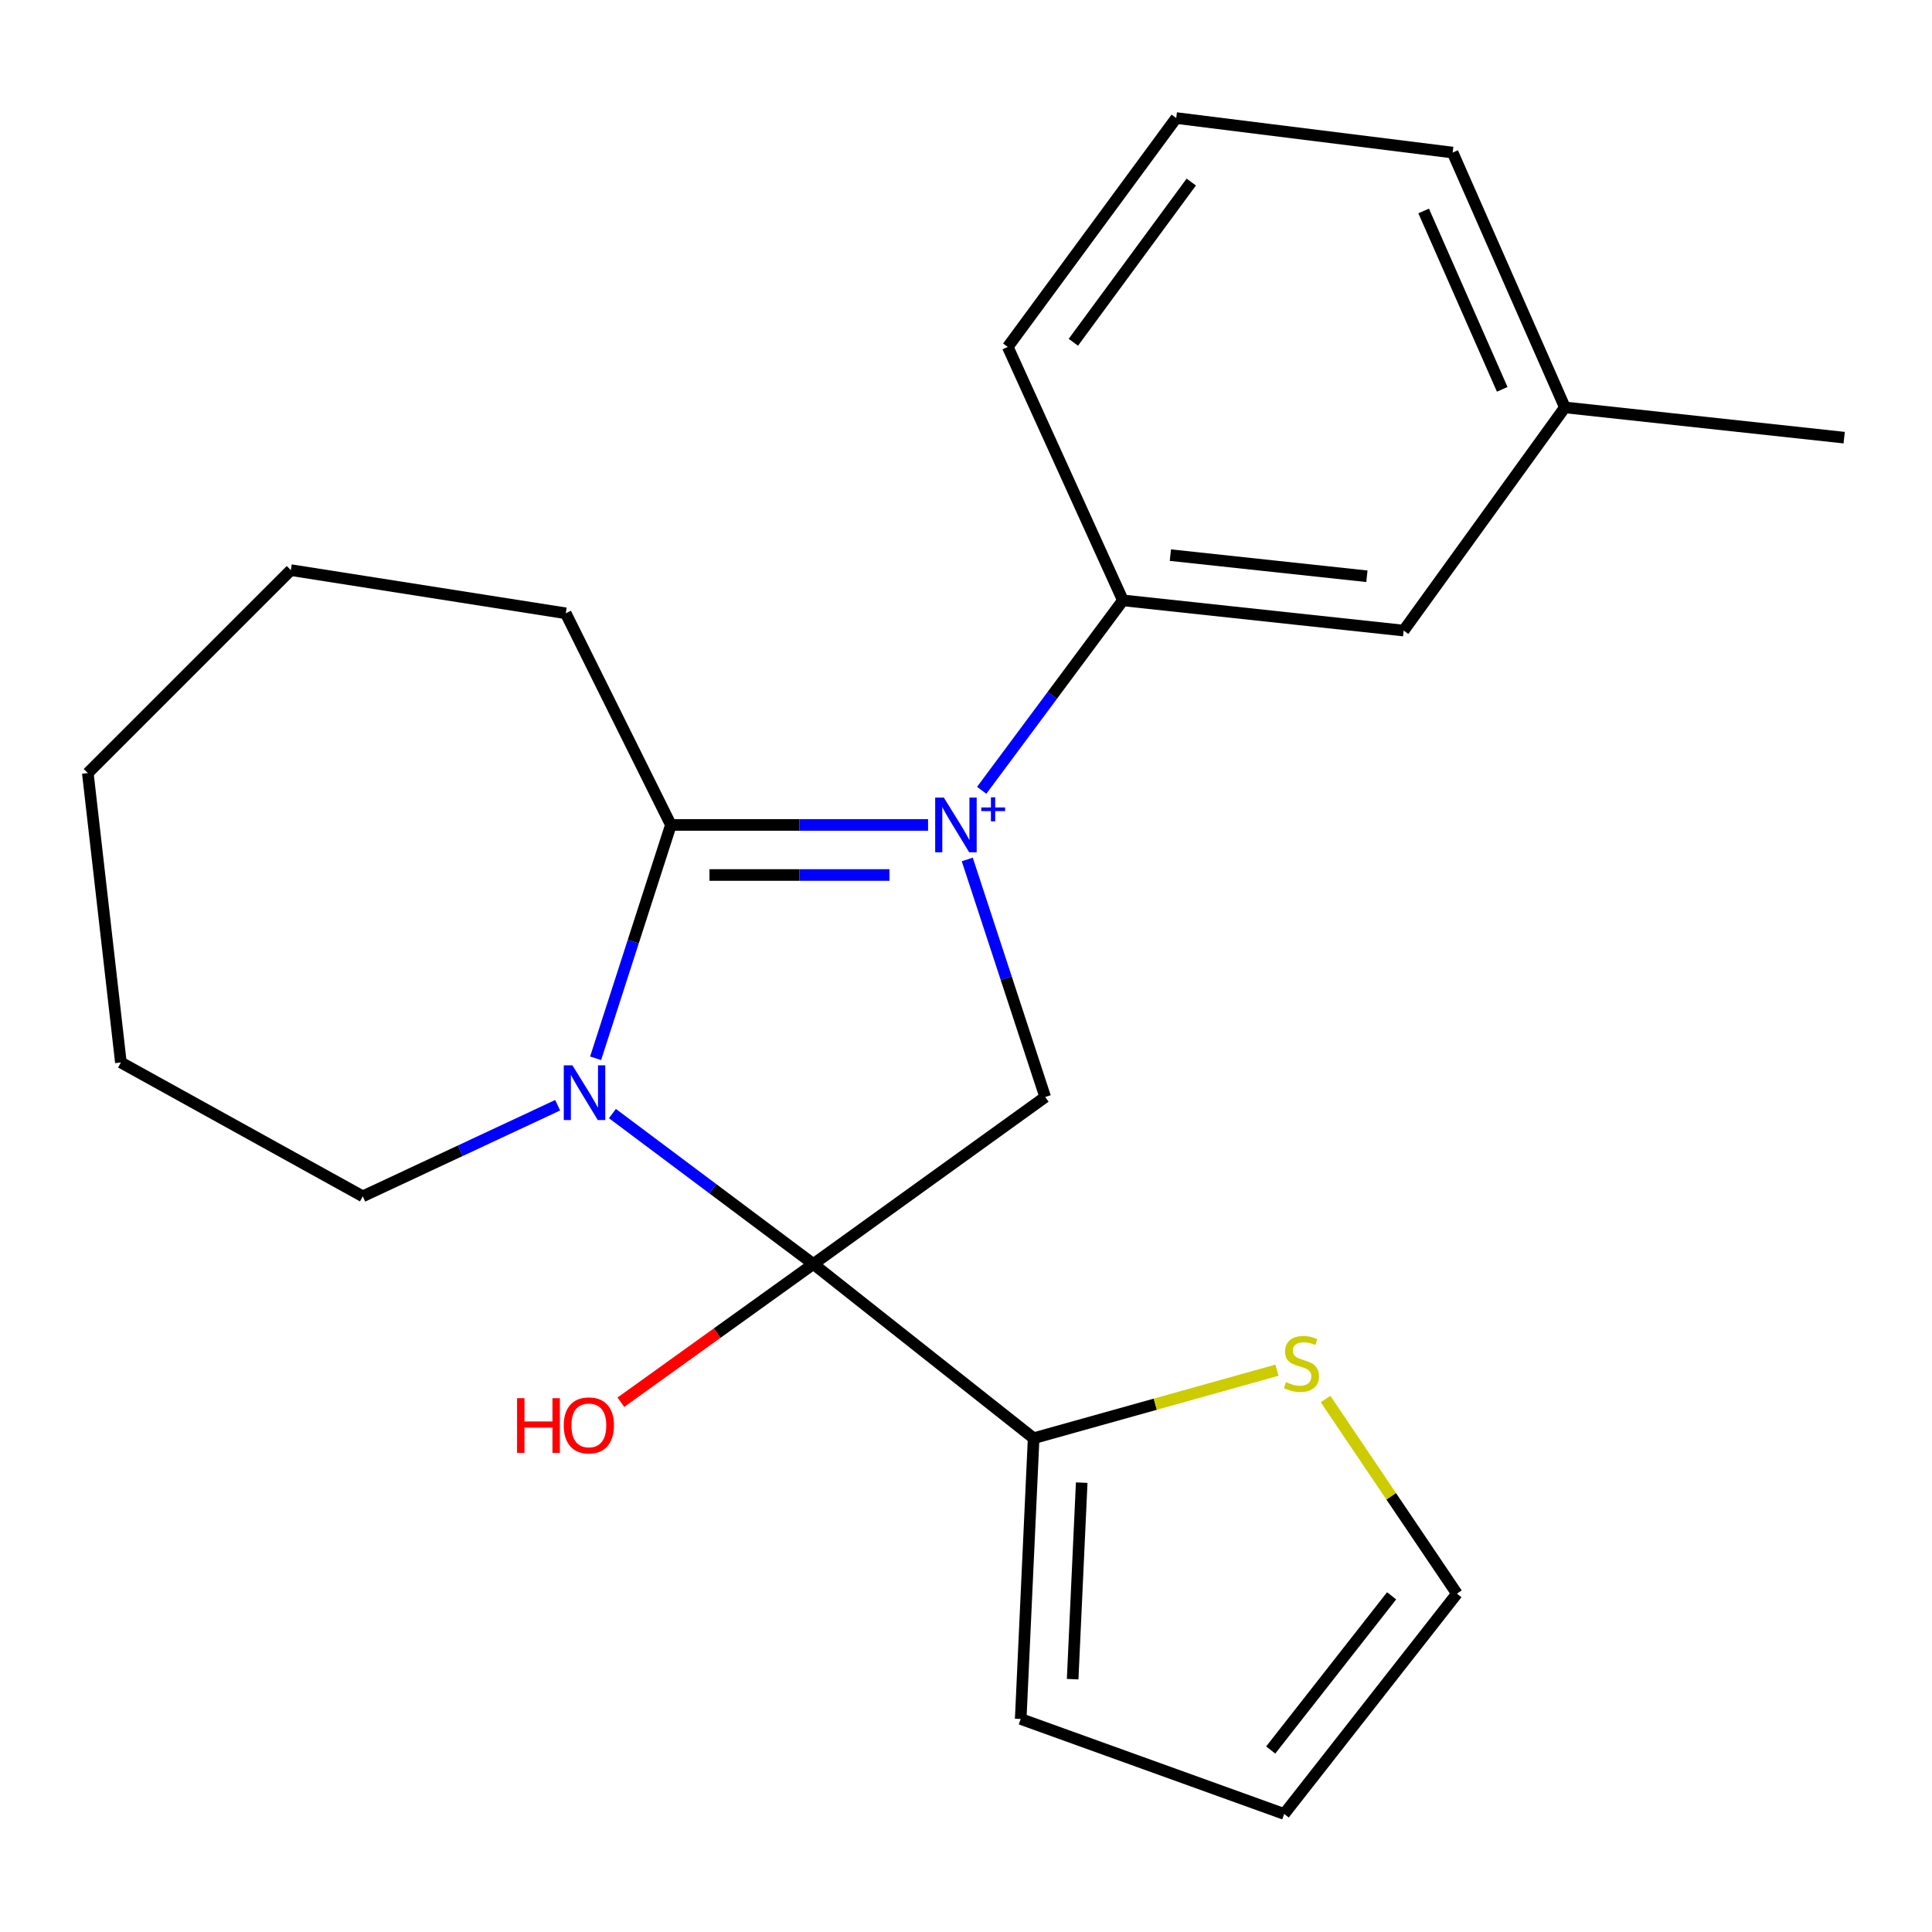<?xml version='1.0' encoding='iso-8859-1'?>
<svg version='1.1' baseProfile='full'
              xmlns='http://www.w3.org/2000/svg'
                      xmlns:rdkit='http://www.rdkit.org/xml'
                      xmlns:xlink='http://www.w3.org/1999/xlink'
                  xml:space='preserve'
width='1000px' height='1000px' viewBox='0 0 1000 1000'>
<!-- END OF HEADER -->
<rect style='opacity:1.0;fill:#FFFFFF;stroke:none' width='1000' height='1000' x='0' y='0'> </rect>
<path class='bond-2' d='M 480.361,426.989 L 413.809,426.989' style='fill:none;fill-rule:evenodd;stroke:#0000FF;stroke-width:6px;stroke-linecap:butt;stroke-linejoin:miter;stroke-opacity:1' />
<path class='bond-2' d='M 413.809,426.989 L 347.256,426.989' style='fill:none;fill-rule:evenodd;stroke:#000000;stroke-width:6px;stroke-linecap:butt;stroke-linejoin:miter;stroke-opacity:1' />
<path class='bond-2' d='M 460.395,452.9 L 413.809,452.9' style='fill:none;fill-rule:evenodd;stroke:#0000FF;stroke-width:6px;stroke-linecap:butt;stroke-linejoin:miter;stroke-opacity:1' />
<path class='bond-2' d='M 413.809,452.9 L 367.222,452.9' style='fill:none;fill-rule:evenodd;stroke:#000000;stroke-width:6px;stroke-linecap:butt;stroke-linejoin:miter;stroke-opacity:1' />
<path class='bond-3' d='M 500.651,444.855 L 520.824,506.334' style='fill:none;fill-rule:evenodd;stroke:#0000FF;stroke-width:6px;stroke-linecap:butt;stroke-linejoin:miter;stroke-opacity:1' />
<path class='bond-3' d='M 520.824,506.334 L 540.996,567.814' style='fill:none;fill-rule:evenodd;stroke:#000000;stroke-width:6px;stroke-linecap:butt;stroke-linejoin:miter;stroke-opacity:1' />
<path class='bond-5' d='M 508.121,409.059 L 544.668,359.905' style='fill:none;fill-rule:evenodd;stroke:#0000FF;stroke-width:6px;stroke-linecap:butt;stroke-linejoin:miter;stroke-opacity:1' />
<path class='bond-5' d='M 544.668,359.905 L 581.216,310.751' style='fill:none;fill-rule:evenodd;stroke:#000000;stroke-width:6px;stroke-linecap:butt;stroke-linejoin:miter;stroke-opacity:1' />
<path class='bond-0' d='M 421.001,654.255 L 540.996,567.814' style='fill:none;fill-rule:evenodd;stroke:#000000;stroke-width:6px;stroke-linecap:butt;stroke-linejoin:miter;stroke-opacity:1' />
<path class='bond-4' d='M 421.001,654.255 L 535.008,744.424' style='fill:none;fill-rule:evenodd;stroke:#000000;stroke-width:6px;stroke-linecap:butt;stroke-linejoin:miter;stroke-opacity:1' />
<path class='bond-9' d='M 421.001,654.255 L 371.185,690.027' style='fill:none;fill-rule:evenodd;stroke:#000000;stroke-width:6px;stroke-linecap:butt;stroke-linejoin:miter;stroke-opacity:1' />
<path class='bond-9' d='M 371.185,690.027 L 321.368,725.799' style='fill:none;fill-rule:evenodd;stroke:#FF0000;stroke-width:6px;stroke-linecap:butt;stroke-linejoin:miter;stroke-opacity:1' />
<path class='bond-22' d='M 421.001,654.255 L 368.993,615.317' style='fill:none;fill-rule:evenodd;stroke:#000000;stroke-width:6px;stroke-linecap:butt;stroke-linejoin:miter;stroke-opacity:1' />
<path class='bond-22' d='M 368.993,615.317 L 316.986,576.379' style='fill:none;fill-rule:evenodd;stroke:#0000FF;stroke-width:6px;stroke-linecap:butt;stroke-linejoin:miter;stroke-opacity:1' />
<path class='bond-1' d='M 308.289,547.768 L 327.773,487.379' style='fill:none;fill-rule:evenodd;stroke:#0000FF;stroke-width:6px;stroke-linecap:butt;stroke-linejoin:miter;stroke-opacity:1' />
<path class='bond-1' d='M 327.773,487.379 L 347.256,426.989' style='fill:none;fill-rule:evenodd;stroke:#000000;stroke-width:6px;stroke-linecap:butt;stroke-linejoin:miter;stroke-opacity:1' />
<path class='bond-12' d='M 288.639,572.069 L 238.208,595.644' style='fill:none;fill-rule:evenodd;stroke:#0000FF;stroke-width:6px;stroke-linecap:butt;stroke-linejoin:miter;stroke-opacity:1' />
<path class='bond-12' d='M 238.208,595.644 L 187.776,619.218' style='fill:none;fill-rule:evenodd;stroke:#000000;stroke-width:6px;stroke-linecap:butt;stroke-linejoin:miter;stroke-opacity:1' />
<path class='bond-13' d='M 347.256,426.989 L 292.83,317.445' style='fill:none;fill-rule:evenodd;stroke:#000000;stroke-width:6px;stroke-linecap:butt;stroke-linejoin:miter;stroke-opacity:1' />
<path class='bond-6' d='M 535.008,744.424 L 597.98,726.814' style='fill:none;fill-rule:evenodd;stroke:#000000;stroke-width:6px;stroke-linecap:butt;stroke-linejoin:miter;stroke-opacity:1' />
<path class='bond-6' d='M 597.98,726.814 L 660.952,709.204' style='fill:none;fill-rule:evenodd;stroke:#CCCC00;stroke-width:6px;stroke-linecap:butt;stroke-linejoin:miter;stroke-opacity:1' />
<path class='bond-7' d='M 535.008,744.424 L 528.315,889.74' style='fill:none;fill-rule:evenodd;stroke:#000000;stroke-width:6px;stroke-linecap:butt;stroke-linejoin:miter;stroke-opacity:1' />
<path class='bond-7' d='M 559.887,767.414 L 555.202,869.135' style='fill:none;fill-rule:evenodd;stroke:#000000;stroke-width:6px;stroke-linecap:butt;stroke-linejoin:miter;stroke-opacity:1' />
<path class='bond-8' d='M 581.216,310.751 L 726.531,326.384' style='fill:none;fill-rule:evenodd;stroke:#000000;stroke-width:6px;stroke-linecap:butt;stroke-linejoin:miter;stroke-opacity:1' />
<path class='bond-8' d='M 605.784,287.334 L 707.505,298.277' style='fill:none;fill-rule:evenodd;stroke:#000000;stroke-width:6px;stroke-linecap:butt;stroke-linejoin:miter;stroke-opacity:1' />
<path class='bond-15' d='M 581.216,310.751 L 521.621,179.571' style='fill:none;fill-rule:evenodd;stroke:#000000;stroke-width:6px;stroke-linecap:butt;stroke-linejoin:miter;stroke-opacity:1' />
<path class='bond-10' d='M 686.101,724.135 L 720.099,774.506' style='fill:none;fill-rule:evenodd;stroke:#CCCC00;stroke-width:6px;stroke-linecap:butt;stroke-linejoin:miter;stroke-opacity:1' />
<path class='bond-10' d='M 720.099,774.506 L 754.097,824.877' style='fill:none;fill-rule:evenodd;stroke:#000000;stroke-width:6px;stroke-linecap:butt;stroke-linejoin:miter;stroke-opacity:1' />
<path class='bond-11' d='M 528.315,889.74 L 664.691,938.898' style='fill:none;fill-rule:evenodd;stroke:#000000;stroke-width:6px;stroke-linecap:butt;stroke-linejoin:miter;stroke-opacity:1' />
<path class='bond-14' d='M 726.531,326.384 L 809.978,210.866' style='fill:none;fill-rule:evenodd;stroke:#000000;stroke-width:6px;stroke-linecap:butt;stroke-linejoin:miter;stroke-opacity:1' />
<path class='bond-25' d='M 754.097,824.877 L 664.691,938.898' style='fill:none;fill-rule:evenodd;stroke:#000000;stroke-width:6px;stroke-linecap:butt;stroke-linejoin:miter;stroke-opacity:1' />
<path class='bond-25' d='M 720.297,825.992 L 657.712,905.807' style='fill:none;fill-rule:evenodd;stroke:#000000;stroke-width:6px;stroke-linecap:butt;stroke-linejoin:miter;stroke-opacity:1' />
<path class='bond-19' d='M 187.776,619.218 L 62.57,549.936' style='fill:none;fill-rule:evenodd;stroke:#000000;stroke-width:6px;stroke-linecap:butt;stroke-linejoin:miter;stroke-opacity:1' />
<path class='bond-20' d='M 292.83,317.445 L 150.537,295.09' style='fill:none;fill-rule:evenodd;stroke:#000000;stroke-width:6px;stroke-linecap:butt;stroke-linejoin:miter;stroke-opacity:1' />
<path class='bond-18' d='M 809.978,210.866 L 954.545,226.527' style='fill:none;fill-rule:evenodd;stroke:#000000;stroke-width:6px;stroke-linecap:butt;stroke-linejoin:miter;stroke-opacity:1' />
<path class='bond-23' d='M 809.978,210.866 L 751.881,78.966' style='fill:none;fill-rule:evenodd;stroke:#000000;stroke-width:6px;stroke-linecap:butt;stroke-linejoin:miter;stroke-opacity:1' />
<path class='bond-23' d='M 777.551,201.525 L 736.883,109.195' style='fill:none;fill-rule:evenodd;stroke:#000000;stroke-width:6px;stroke-linecap:butt;stroke-linejoin:miter;stroke-opacity:1' />
<path class='bond-16' d='M 521.621,179.571 L 608.81,61.102' style='fill:none;fill-rule:evenodd;stroke:#000000;stroke-width:6px;stroke-linecap:butt;stroke-linejoin:miter;stroke-opacity:1' />
<path class='bond-16' d='M 555.568,177.159 L 616.6,94.231' style='fill:none;fill-rule:evenodd;stroke:#000000;stroke-width:6px;stroke-linecap:butt;stroke-linejoin:miter;stroke-opacity:1' />
<path class='bond-17' d='M 608.81,61.102 L 751.881,78.966' style='fill:none;fill-rule:evenodd;stroke:#000000;stroke-width:6px;stroke-linecap:butt;stroke-linejoin:miter;stroke-opacity:1' />
<path class='bond-24' d='M 62.57,549.936 L 45.455,400.143' style='fill:none;fill-rule:evenodd;stroke:#000000;stroke-width:6px;stroke-linecap:butt;stroke-linejoin:miter;stroke-opacity:1' />
<path class='bond-21' d='M 150.537,295.09 L 45.455,400.143' style='fill:none;fill-rule:evenodd;stroke:#000000;stroke-width:6px;stroke-linecap:butt;stroke-linejoin:miter;stroke-opacity:1' />
<path  class='atom-0' d='M 488.529 412.829
L 497.809 427.829
Q 498.729 429.309, 500.209 431.989
Q 501.689 434.669, 501.769 434.829
L 501.769 412.829
L 505.529 412.829
L 505.529 441.149
L 501.649 441.149
L 491.689 424.749
Q 490.529 422.829, 489.289 420.629
Q 488.089 418.429, 487.729 417.749
L 487.729 441.149
L 484.049 441.149
L 484.049 412.829
L 488.529 412.829
' fill='#0000FF'/>
<path  class='atom-0' d='M 507.905 417.934
L 512.895 417.934
L 512.895 412.681
L 515.112 412.681
L 515.112 417.934
L 520.234 417.934
L 520.234 419.835
L 515.112 419.835
L 515.112 425.115
L 512.895 425.115
L 512.895 419.835
L 507.905 419.835
L 507.905 417.934
' fill='#0000FF'/>
<path  class='atom-2' d='M 296.286 551.408
L 305.566 566.408
Q 306.486 567.888, 307.966 570.568
Q 309.446 573.248, 309.526 573.408
L 309.526 551.408
L 313.286 551.408
L 313.286 579.728
L 309.406 579.728
L 299.446 563.328
Q 298.286 561.408, 297.046 559.208
Q 295.846 557.008, 295.486 556.328
L 295.486 579.728
L 291.806 579.728
L 291.806 551.408
L 296.286 551.408
' fill='#0000FF'/>
<path  class='atom-7' d='M 665.63 715.379
Q 665.95 715.499, 667.27 716.059
Q 668.59 716.619, 670.03 716.979
Q 671.51 717.299, 672.95 717.299
Q 675.63 717.299, 677.19 716.019
Q 678.75 714.699, 678.75 712.419
Q 678.75 710.859, 677.95 709.899
Q 677.19 708.939, 675.99 708.419
Q 674.79 707.899, 672.79 707.299
Q 670.27 706.539, 668.75 705.819
Q 667.27 705.099, 666.19 703.579
Q 665.15 702.059, 665.15 699.499
Q 665.15 695.939, 667.55 693.739
Q 669.99 691.539, 674.79 691.539
Q 678.07 691.539, 681.79 693.099
L 680.87 696.179
Q 677.47 694.779, 674.91 694.779
Q 672.15 694.779, 670.63 695.939
Q 669.11 697.059, 669.15 699.019
Q 669.15 700.539, 669.91 701.459
Q 670.71 702.379, 671.83 702.899
Q 672.99 703.419, 674.91 704.019
Q 677.47 704.819, 678.99 705.619
Q 680.51 706.419, 681.59 708.059
Q 682.71 709.659, 682.71 712.419
Q 682.71 716.339, 680.07 718.459
Q 677.47 720.539, 673.11 720.539
Q 670.59 720.539, 668.67 719.979
Q 666.79 719.459, 664.55 718.539
L 665.63 715.379
' fill='#CCCC00'/>
<path  class='atom-10' d='M 267.632 723.702
L 271.472 723.702
L 271.472 735.742
L 285.952 735.742
L 285.952 723.702
L 289.792 723.702
L 289.792 752.022
L 285.952 752.022
L 285.952 738.942
L 271.472 738.942
L 271.472 752.022
L 267.632 752.022
L 267.632 723.702
' fill='#FF0000'/>
<path  class='atom-10' d='M 291.792 737.782
Q 291.792 730.982, 295.152 727.182
Q 298.512 723.382, 304.792 723.382
Q 311.072 723.382, 314.432 727.182
Q 317.792 730.982, 317.792 737.782
Q 317.792 744.662, 314.392 748.582
Q 310.992 752.462, 304.792 752.462
Q 298.552 752.462, 295.152 748.582
Q 291.792 744.702, 291.792 737.782
M 304.792 749.262
Q 309.112 749.262, 311.432 746.382
Q 313.792 743.462, 313.792 737.782
Q 313.792 732.222, 311.432 729.422
Q 309.112 726.582, 304.792 726.582
Q 300.472 726.582, 298.112 729.382
Q 295.792 732.182, 295.792 737.782
Q 295.792 743.502, 298.112 746.382
Q 300.472 749.262, 304.792 749.262
' fill='#FF0000'/>
</svg>

